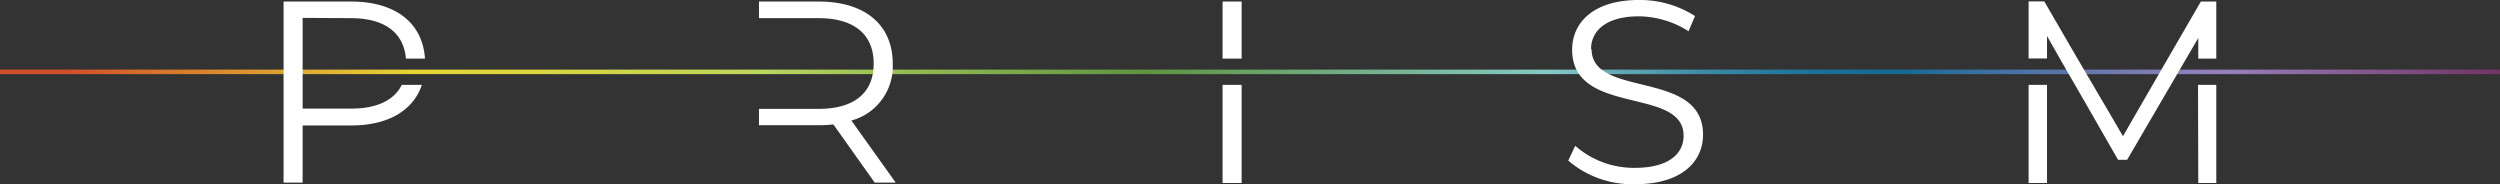 <svg xmlns="http://www.w3.org/2000/svg" viewBox="0 0 192.89 14.21"><rect x="0" y="0" width="192.89" height="14.21" fill="#333333" stroke="none"/><defs><clipPath id="clip-path"><path class="cls-1" d="M0 5.37h192.89v.35H0z"/></clipPath><clipPath id="clip-path-2"><path class="cls-1" d="M0 0h192.89v14.21H0z"/></clipPath><linearGradient id="linear-gradient" x1="5881.61" y1="1368.22" x2="5882.61" y2="1368.22" gradientTransform="matrix(192.89 0 0 -192.89 -1134501.9 263921.76)" gradientUnits="userSpaceOnUse"><stop offset="0" stop-color="#d24e29"/><stop offset=".14" stop-color="#e5d533"/><stop offset=".18" stop-color="#dcd53c"/><stop offset=".26" stop-color="#c2d655"/><stop offset=".28" stop-color="#b8d65f"/><stop offset=".33" stop-color="#97be54"/><stop offset=".4" stop-color="#6ea046"/><stop offset=".43" stop-color="#5e9440"/><stop offset=".45" stop-color="#649b53"/><stop offset=".55" stop-color="#7cbba5"/><stop offset=".59" stop-color="#86c8c5"/><stop offset=".62" stop-color="#5ea7b4"/><stop offset=".65" stop-color="#3e8ca7"/><stop offset=".68" stop-color="#27799d"/><stop offset=".7" stop-color="#1a6e97"/><stop offset=".73" stop-color="#156a95"/><stop offset=".76" stop-color="#3970a0"/><stop offset=".81" stop-color="#6c79ae"/><stop offset=".84" stop-color="#8b7eb8"/><stop offset=".86" stop-color="#9780bb"/><stop offset=".87" stop-color="#9377b1"/><stop offset=".96" stop-color="#733869"/><stop offset="1" stop-color="#671f4d"/></linearGradient><style>.cls-1{fill:none}</style></defs><g id="Layer_2" data-name="Layer 2"><g id="Layer_1-2" data-name="Layer 1"><g style="clip-path:url(#clip-path)"><path style="fill:url(#linear-gradient)" d="M0 5.37h192.89v.35H0z"/></g><g style="clip-path:url(#clip-path-2)"><path d="M94.33.12h1.47v4.4h-1.47Zm0 14h1.47V6.55h-1.47Zm62.19 0h1.42V6.55h-1.42Zm13.09 0H171V6.55h-1.41ZM68.88 4.91c0-3-2.15-4.79-5.7-4.79h-4.62V1.4h4.58c2.79 0 4.27 1.27 4.27 3.51S65.93 8.4 63.14 8.4h-4.58v1.26h4.62a10 10 0 0 0 1.12-.06l3.19 4.49h1.62L65.69 9.3a4.33 4.33 0 0 0 3.19-4.39M27.06 1.4c2.63 0 4.09 1.13 4.26 3.12h1.47C32.61 1.76 30.5.12 27.1.12h-5.22V14.09h1.47V9.68h3.75c2.84 0 4.78-1.15 5.45-3.13H31c-.59 1.18-1.91 1.83-3.91 1.83h-3.74v-7Zm95.7 2.39c0-1.4 1.14-2.53 3.69-2.53a7.25 7.25 0 0 1 3.83 1.15l.5-1.17A7.87 7.87 0 0 0 126.45 0c-3.55 0-5.15 1.78-5.15 3.83 0 5.17 8.6 2.81 8.6 6.65 0 1.37-1.14 2.47-3.75 2.47a6.85 6.85 0 0 1-4.61-1.7l-.54 1.14a7.58 7.58 0 0 0 5.19 1.82c3.57 0 5.21-1.76 5.21-3.81 0-5.09-8.6-2.78-8.6-6.61M169.81.12l-2.43 4.19L164.67 9l-.87 1.51-.92-1.58-2.69-4.58-2.46-4.24h-1.21v4.4h1.42V2.78l1.14 2 2.16 3.75 2.18 3.8h.7l5.49-9.4v1.59H171V.12Z" style="fill:#fff"/></g></g></g></svg>